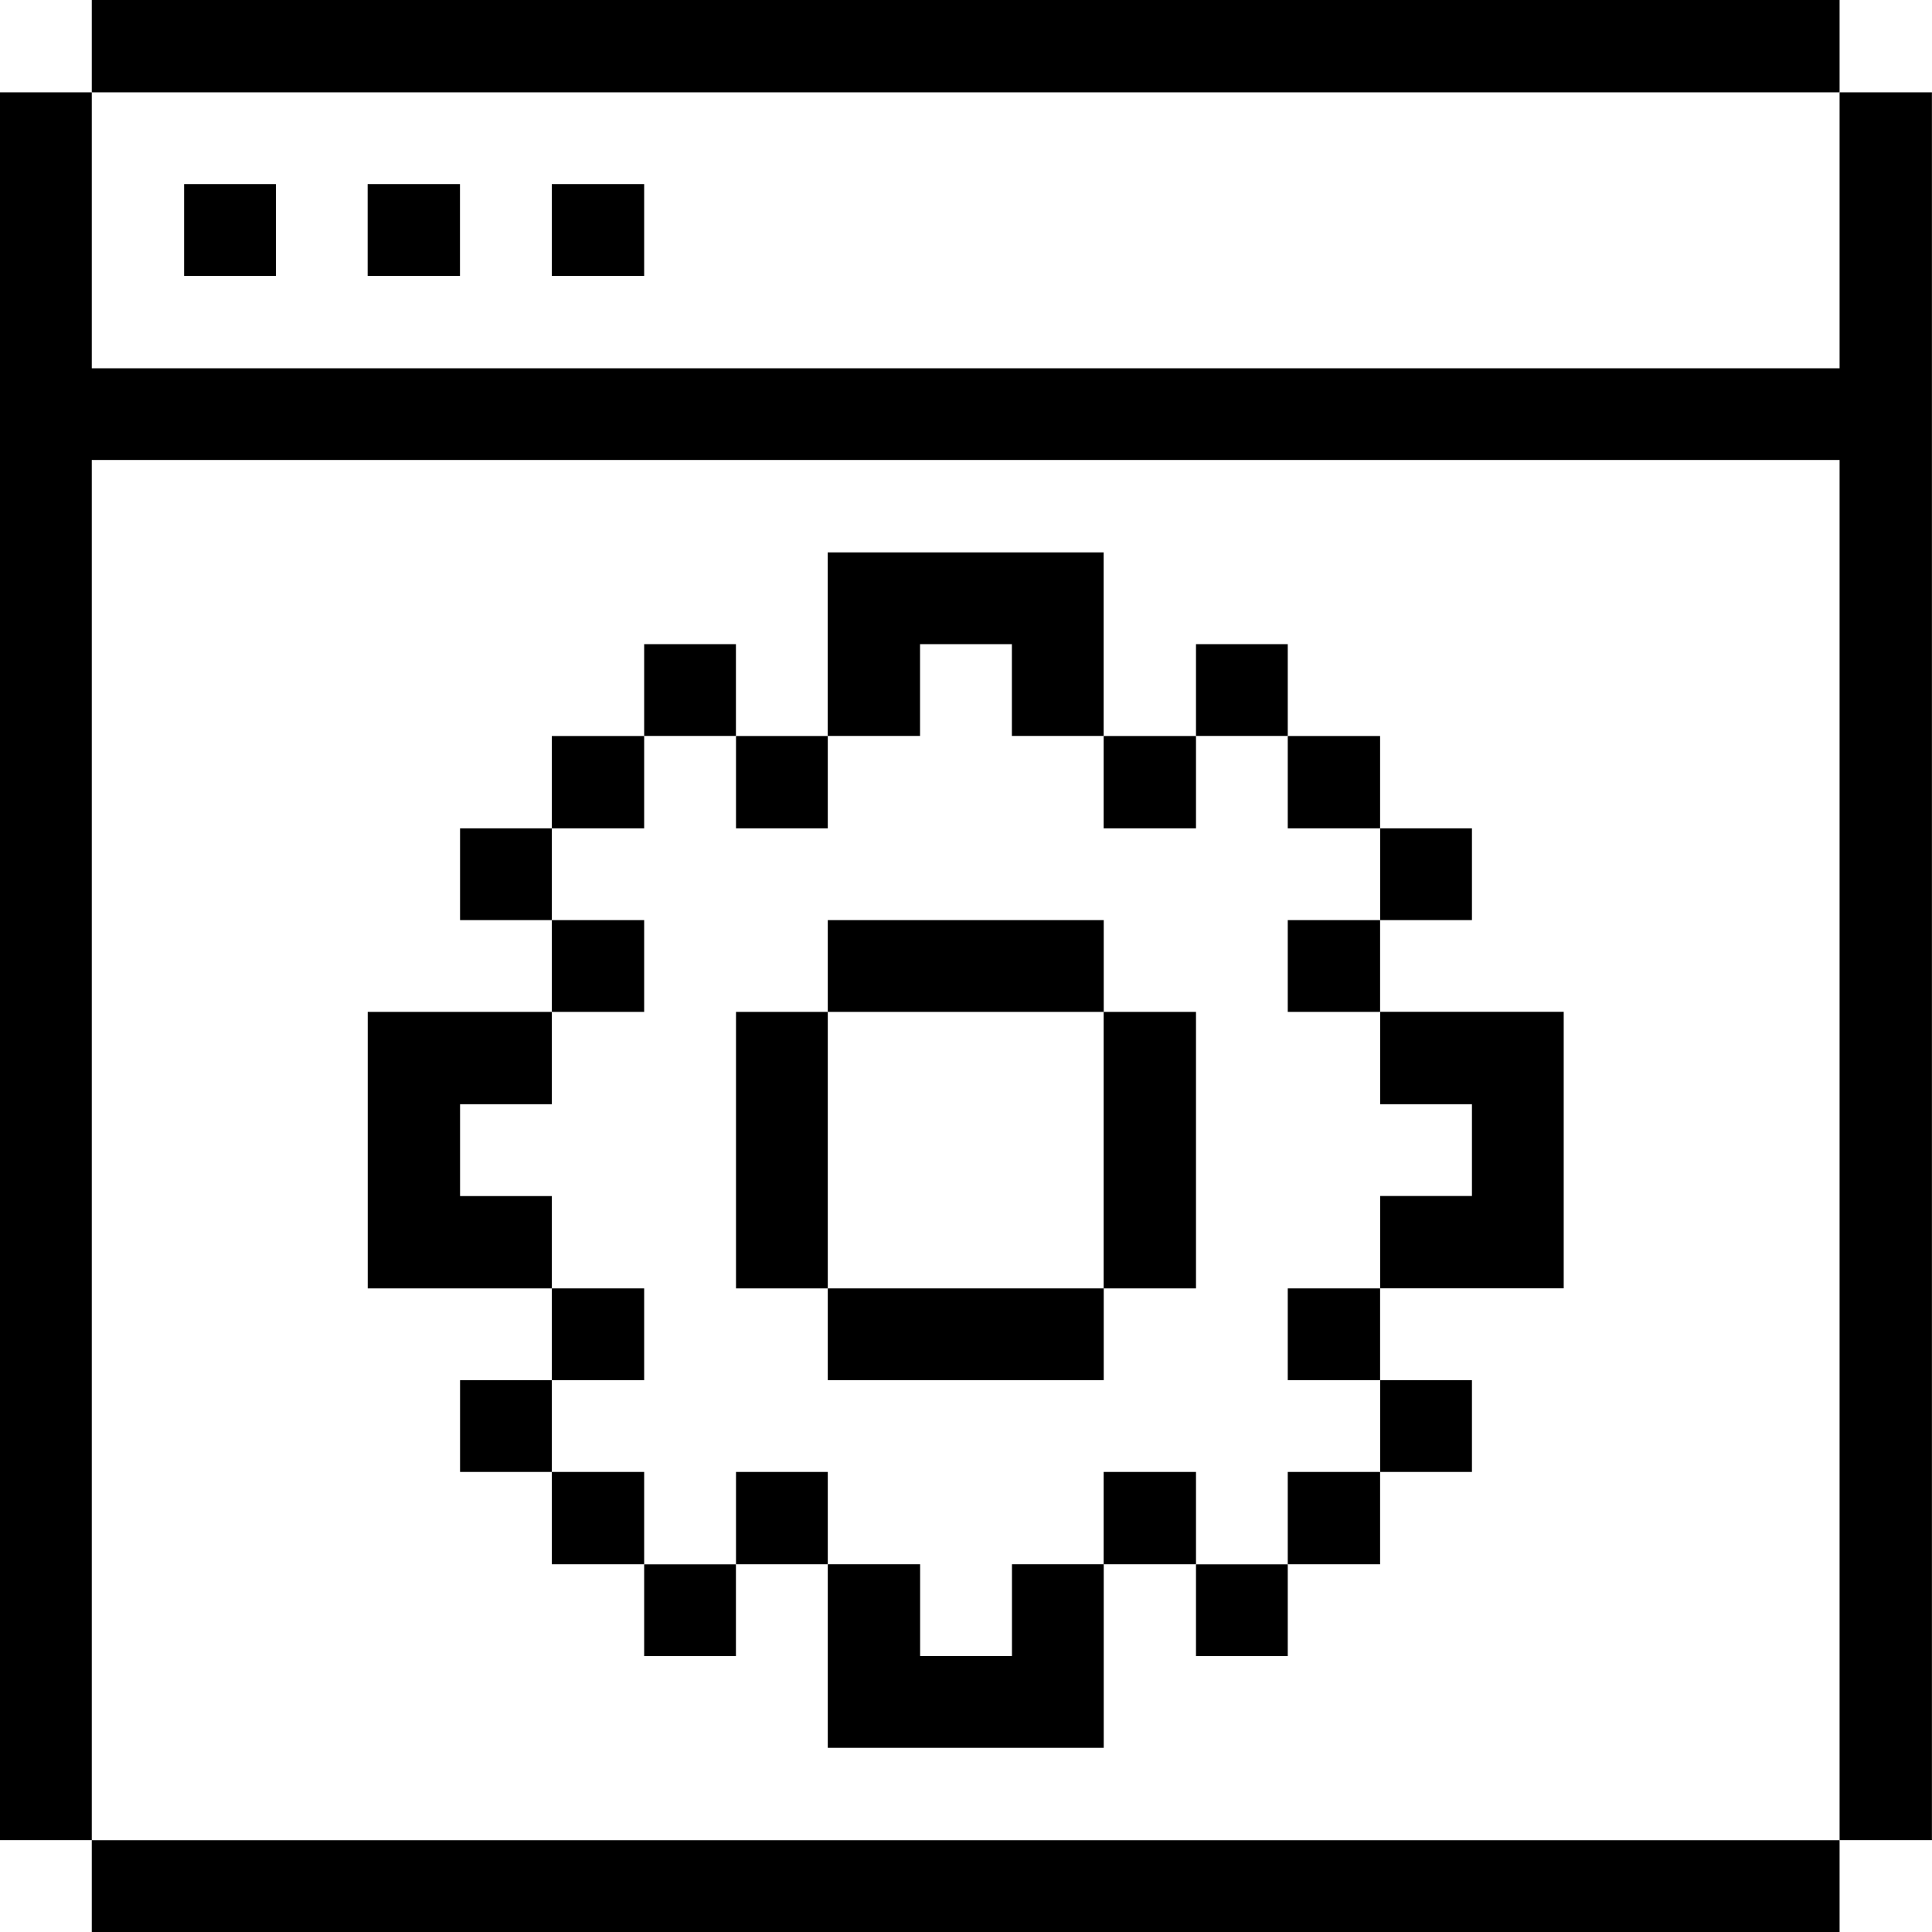 <svg xmlns="http://www.w3.org/2000/svg" viewBox="0 0 24 24" id="Interface-Essential-Cog-Browser--Streamline-Pixel" height="24" width="24">
  <desc>
    Interface Essential Cog Browser Streamline Icon: https://streamlinehq.com
  </desc>
  <title>interface-essential-cog-browser</title>
  <g>
    <g>
      <path d="m22.852 4.575 -21.712 0 0 -3.428 -1.14 0 0 21.712 1.14 0 0 -17.145 21.712 0 0 17.145 1.147 0 0 -21.712 -1.147 0 0 3.428z" fill="#000000" stroke-width="0.75"></path>
      <path d="M1.14 22.86h21.712V24H1.14Z" fill="#000000" stroke-width="0.75"></path>
      <path d="M17.145 17.145h1.14v1.14h-1.14Z" fill="#000000" stroke-width="0.75"></path>
      <path d="m17.145 13.717 1.14 0 0 1.14 -1.14 0 0 1.147 2.28 0 0 -3.435 -2.28 0 0 1.147z" fill="#000000" stroke-width="0.75"></path>
      <path d="M17.145 10.29h1.14v1.14h-1.14Z" fill="#000000" stroke-width="0.75"></path>
      <path d="M15.997 18.285h1.147v1.147h-1.147Z" fill="#000000" stroke-width="0.75"></path>
      <path d="M15.997 16.005h1.147v1.14h-1.147Z" fill="#000000" stroke-width="0.75"></path>
      <path d="M15.997 11.43h1.147v1.14h-1.147Z" fill="#000000" stroke-width="0.75"></path>
      <path d="M15.997 9.143h1.147v1.147h-1.147Z" fill="#000000" stroke-width="0.75"></path>
      <path d="M14.857 19.433h1.14v1.14h-1.14Z" fill="#000000" stroke-width="0.75"></path>
      <path d="M14.857 8.002h1.14v1.14h-1.14Z" fill="#000000" stroke-width="0.75"></path>
      <path d="M13.71 18.285h1.147v1.147h-1.147Z" fill="#000000" stroke-width="0.75"></path>
      <path d="M13.71 12.57h1.147v3.435h-1.147Z" fill="#000000" stroke-width="0.75"></path>
      <path d="M13.71 9.143h1.147v1.147h-1.147Z" fill="#000000" stroke-width="0.75"></path>
      <path d="m12.57 20.572 -1.14 0 0 -1.14 -1.147 0 0 2.28 3.428 0 0 -2.28 -1.14 0 0 1.14z" fill="#000000" stroke-width="0.75"></path>
      <path d="M10.283 16.005h3.428v1.14h-3.428Z" fill="#000000" stroke-width="0.75"></path>
      <path d="M10.283 11.43h3.428v1.14h-3.428Z" fill="#000000" stroke-width="0.75"></path>
      <path d="m11.43 8.002 1.14 0 0 1.14 1.14 0 0 -2.28 -3.428 0 0 2.28 1.147 0 0 -1.14z" fill="#000000" stroke-width="0.75"></path>
      <path d="M9.143 18.285h1.14v1.147h-1.14Z" fill="#000000" stroke-width="0.75"></path>
      <path d="M9.143 12.57h1.14v3.435h-1.14Z" fill="#000000" stroke-width="0.75"></path>
      <path d="M9.143 9.143h1.14v1.147h-1.14Z" fill="#000000" stroke-width="0.75"></path>
      <path d="M8.002 19.433h1.14v1.14h-1.14Z" fill="#000000" stroke-width="0.75"></path>
      <path d="M8.002 8.002h1.14v1.14h-1.14Z" fill="#000000" stroke-width="0.75"></path>
      <path d="M6.855 18.285h1.147v1.147H6.855Z" fill="#000000" stroke-width="0.75"></path>
      <path d="M6.855 16.005h1.147v1.14H6.855Z" fill="#000000" stroke-width="0.75"></path>
      <path d="M6.855 11.43h1.147v1.14H6.855Z" fill="#000000" stroke-width="0.75"></path>
      <path d="M6.855 9.143h1.147v1.147H6.855Z" fill="#000000" stroke-width="0.75"></path>
      <path d="M6.855 2.287h1.147v1.14H6.855Z" fill="#000000" stroke-width="0.75"></path>
      <path d="M5.715 17.145h1.14v1.14H5.715Z" fill="#000000" stroke-width="0.75"></path>
      <path d="m5.715 14.857 0 -1.14 1.14 0 0 -1.147 -2.287 0 0 3.435 2.287 0 0 -1.147 -1.14 0z" fill="#000000" stroke-width="0.75"></path>
      <path d="M5.715 10.29h1.14v1.14H5.715Z" fill="#000000" stroke-width="0.75"></path>
      <path d="M4.567 2.287h1.147v1.14H4.567Z" fill="#000000" stroke-width="0.75"></path>
      <path d="M2.287 2.287h1.14v1.14H2.287Z" fill="#000000" stroke-width="0.75"></path>
    </g>
    <path d="M1.14 0h21.712v1.147H1.14Z" fill="#000000" stroke-width="0.75"></path>
  </g>
</svg>
